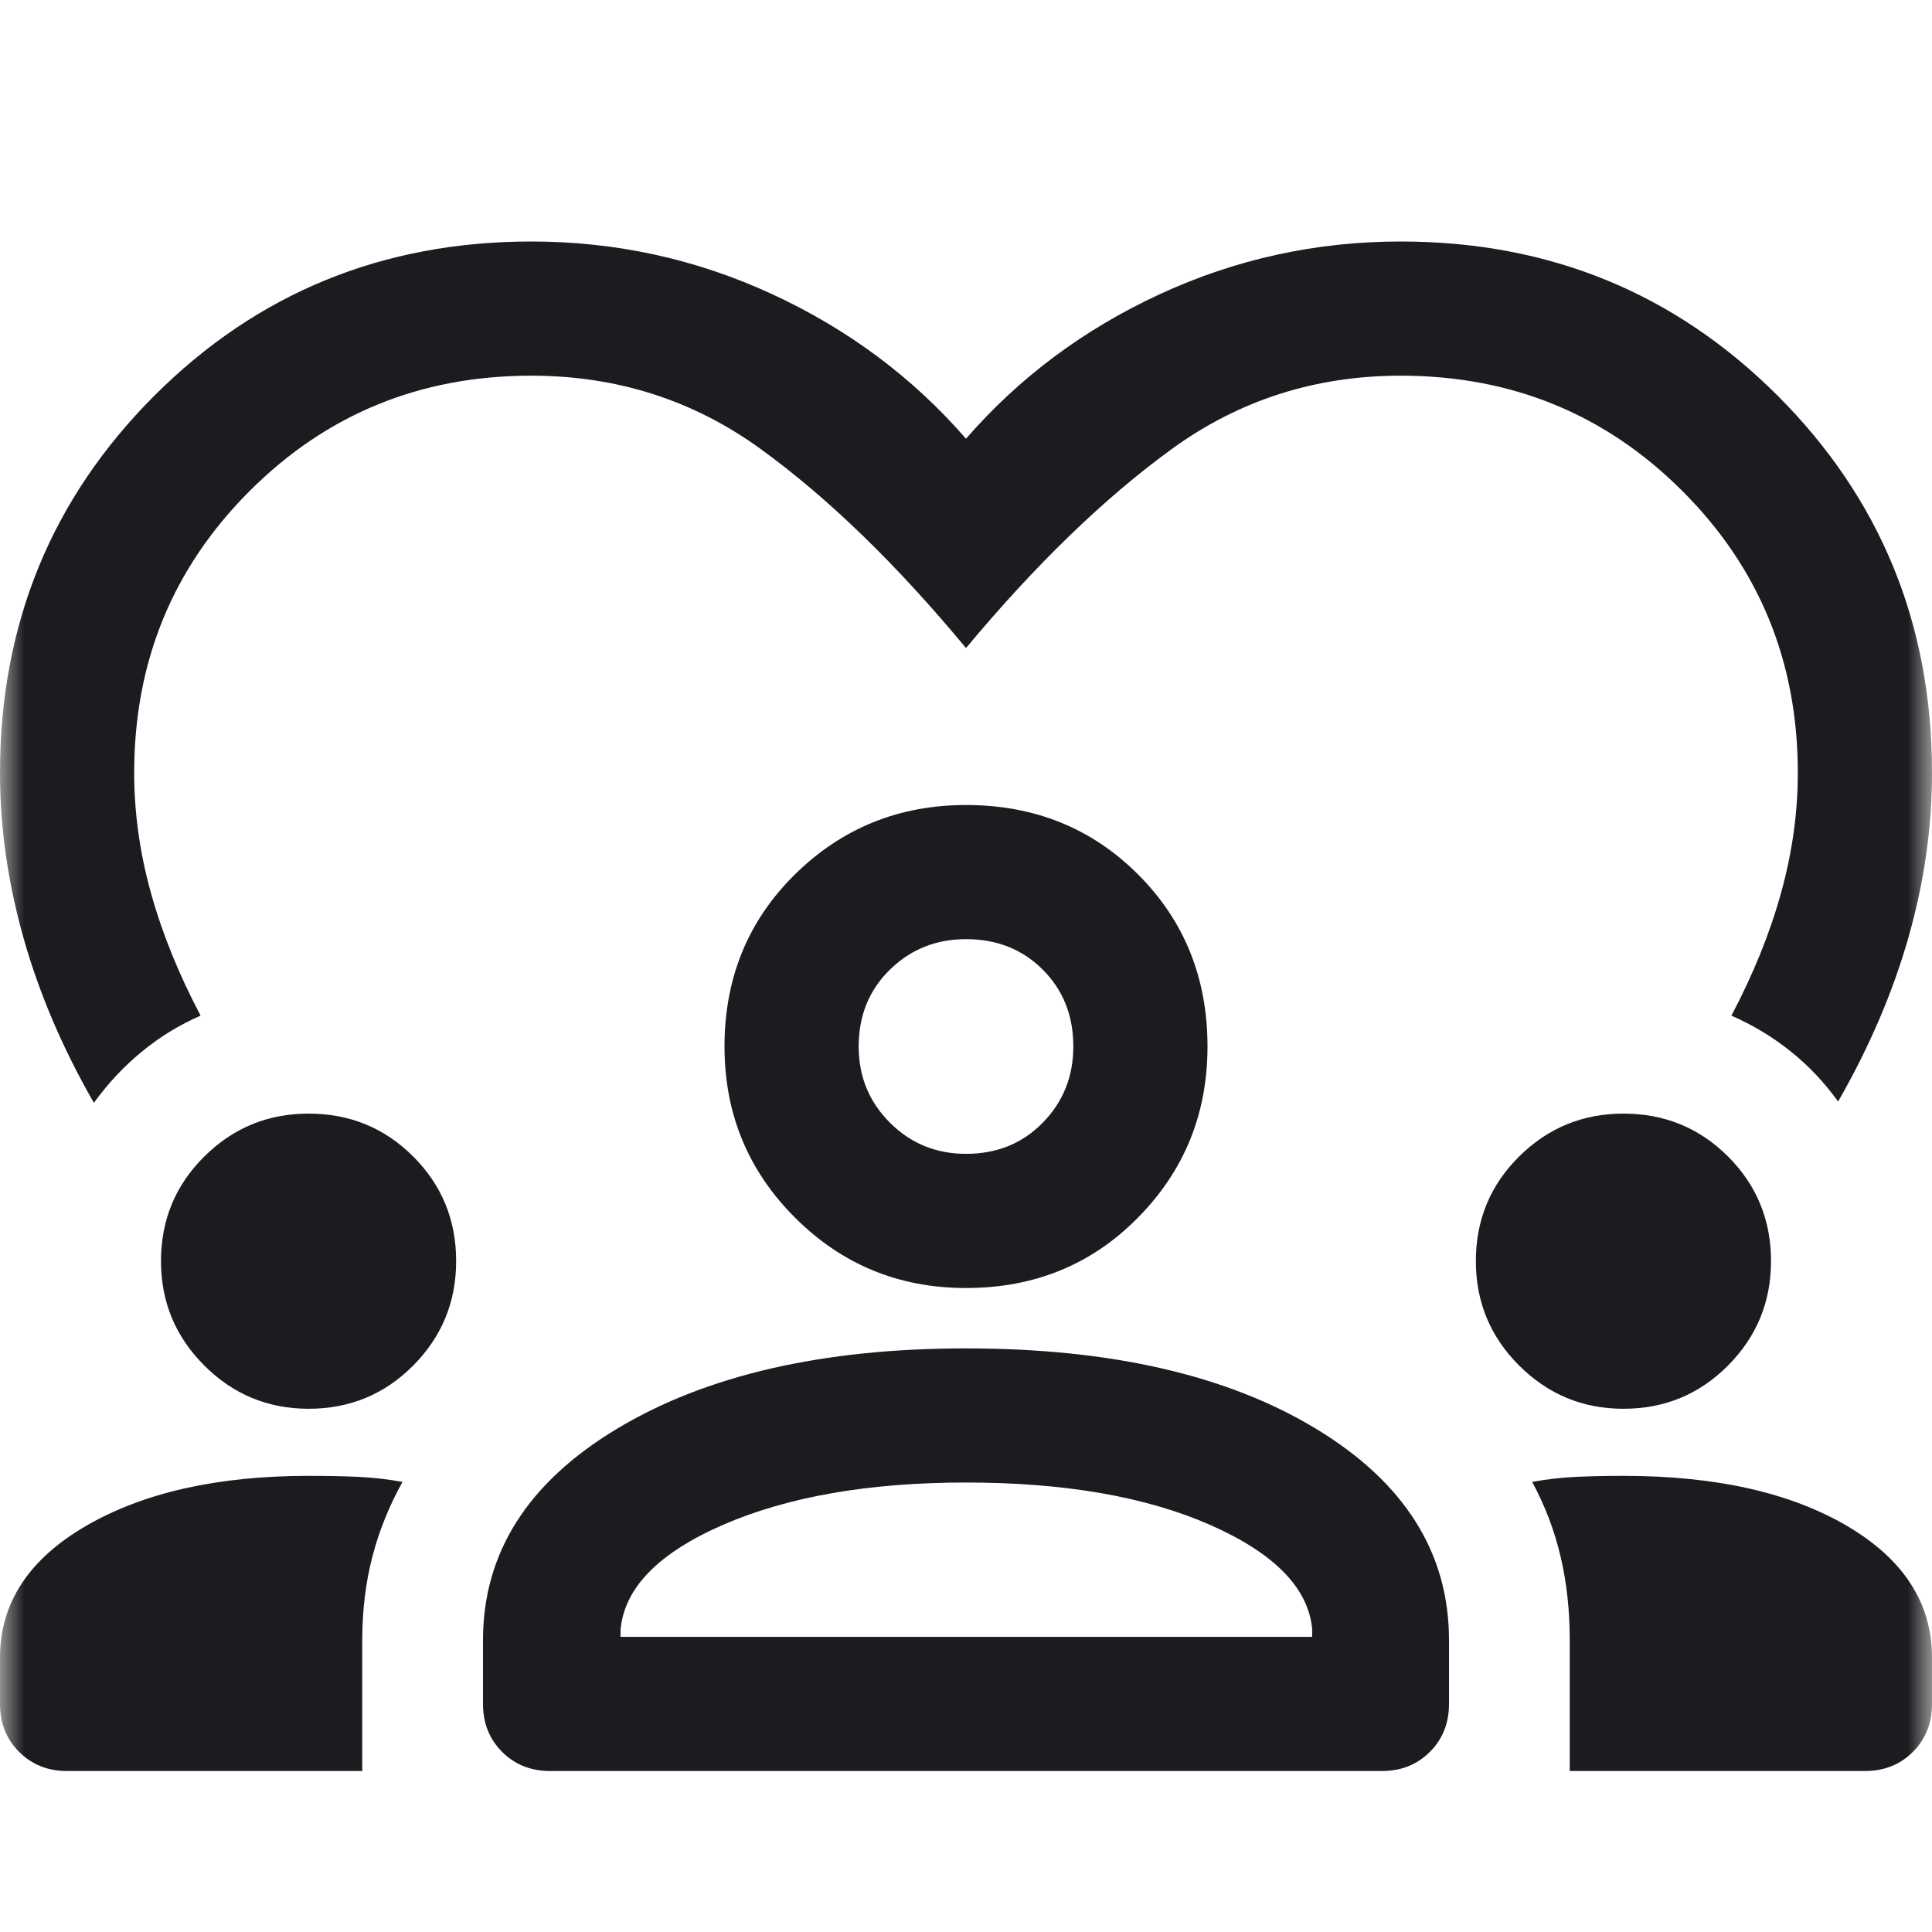 <?xml version="1.0" encoding="UTF-8"?> <svg xmlns="http://www.w3.org/2000/svg" width="40" height="40" viewBox="0 0 40 40" fill="none"> <mask id="mask0_518_176" style="mask-type:alpha" maskUnits="userSpaceOnUse" x="0" y="0" width="40" height="40"> <rect width="40" height="40" fill="#D9D9D9"></rect> </mask> <g mask="url(#mask0_518_176)"> <path d="M1.944 22.833C1.296 21.704 0.81 20.565 0.486 19.417C0.162 18.268 0 17.13 0 16C0 12.926 1.065 10.324 3.194 8.194C5.324 6.065 7.926 5 11 5C12.75 5 14.412 5.363 15.986 6.09C17.56 6.817 18.898 7.815 20 9.083C21.102 7.815 22.44 6.817 24.014 6.09C25.588 5.363 27.25 5 29 5C32.074 5 34.676 6.065 36.806 8.194C38.935 10.324 40 12.926 40 16C40 17.13 39.838 18.264 39.514 19.403C39.19 20.542 38.704 21.676 38.056 22.806C37.769 22.407 37.44 22.06 37.069 21.764C36.699 21.468 36.292 21.222 35.847 21.028C36.301 20.167 36.644 19.32 36.875 18.486C37.106 17.653 37.222 16.824 37.222 16C37.222 13.704 36.426 11.759 34.833 10.167C33.241 8.574 31.296 7.778 29 7.778C27.232 7.778 25.651 8.285 24.257 9.299C22.863 10.312 21.444 11.685 20 13.417C18.556 11.676 17.137 10.301 15.743 9.292C14.35 8.282 12.768 7.778 11 7.778C8.704 7.778 6.759 8.574 5.167 10.167C3.574 11.759 2.778 13.704 2.778 16C2.778 16.824 2.893 17.653 3.125 18.486C3.356 19.32 3.699 20.167 4.153 21.028C3.708 21.222 3.301 21.472 2.931 21.778C2.56 22.083 2.231 22.435 1.944 22.833ZM0 35.278V34.319C0 33.19 0.595 32.28 1.785 31.59C2.975 30.901 4.509 30.556 6.389 30.556C6.75 30.556 7.088 30.562 7.403 30.576C7.718 30.59 8.028 30.625 8.333 30.681C8.056 31.181 7.847 31.699 7.708 32.236C7.569 32.773 7.5 33.347 7.5 33.958V36.667H1.389C0.991 36.667 0.66 36.535 0.396 36.271C0.132 36.007 0 35.676 0 35.278ZM10 35.278V33.958C10 32.153 10.924 30.694 12.771 29.583C14.618 28.472 17.028 27.917 20 27.917C23 27.917 25.417 28.472 27.25 29.583C29.083 30.694 30 32.153 30 33.958V35.278C30 35.676 29.868 36.007 29.604 36.271C29.34 36.535 29.009 36.667 28.611 36.667H11.389C10.991 36.667 10.66 36.535 10.396 36.271C10.132 36.007 10 35.676 10 35.278ZM32.5 36.667V33.958C32.5 33.347 32.438 32.773 32.312 32.236C32.188 31.699 31.991 31.181 31.722 30.681C32.028 30.625 32.336 30.59 32.646 30.576C32.956 30.562 33.278 30.556 33.611 30.556C35.519 30.556 37.06 30.901 38.236 31.59C39.412 32.28 40 33.19 40 34.319V35.278C40 35.676 39.868 36.007 39.604 36.271C39.34 36.535 39.009 36.667 38.611 36.667H32.5ZM20 30.694C17.991 30.694 16.315 30.986 14.972 31.569C13.63 32.153 12.921 32.88 12.847 33.75V33.889H27.167V33.722C27.083 32.87 26.377 32.153 25.049 31.569C23.72 30.986 22.037 30.694 20 30.694ZM6.389 29.167C5.546 29.167 4.826 28.868 4.229 28.271C3.632 27.674 3.333 26.954 3.333 26.111C3.333 25.259 3.632 24.537 4.229 23.945C4.826 23.352 5.546 23.056 6.389 23.056C7.241 23.056 7.963 23.352 8.556 23.945C9.148 24.537 9.444 25.259 9.444 26.111C9.444 26.954 9.148 27.674 8.556 28.271C7.963 28.868 7.241 29.167 6.389 29.167ZM33.611 29.167C32.769 29.167 32.049 28.868 31.451 28.271C30.854 27.674 30.556 26.954 30.556 26.111C30.556 25.259 30.854 24.537 31.451 23.945C32.049 23.352 32.769 23.056 33.611 23.056C34.463 23.056 35.185 23.352 35.778 23.945C36.37 24.537 36.667 25.259 36.667 26.111C36.667 26.954 36.37 27.674 35.778 28.271C35.185 28.868 34.463 29.167 33.611 29.167ZM20 26.667C18.611 26.667 17.431 26.181 16.458 25.208C15.486 24.236 15 23.056 15 21.667C15 20.25 15.486 19.062 16.458 18.104C17.431 17.146 18.611 16.667 20 16.667C21.417 16.667 22.604 17.146 23.562 18.104C24.521 19.062 25 20.25 25 21.667C25 23.056 24.521 24.236 23.562 25.208C22.604 26.181 21.417 26.667 20 26.667ZM20 19.444C19.38 19.444 18.854 19.655 18.424 20.076C17.993 20.498 17.778 21.028 17.778 21.667C17.778 22.287 17.993 22.812 18.424 23.243C18.854 23.674 19.38 23.889 20 23.889C20.639 23.889 21.169 23.674 21.59 23.243C22.012 22.812 22.222 22.287 22.222 21.667C22.222 21.028 22.012 20.498 21.59 20.076C21.169 19.655 20.639 19.444 20 19.444Z" fill="#1C1B1F"></path> </g> </svg> 